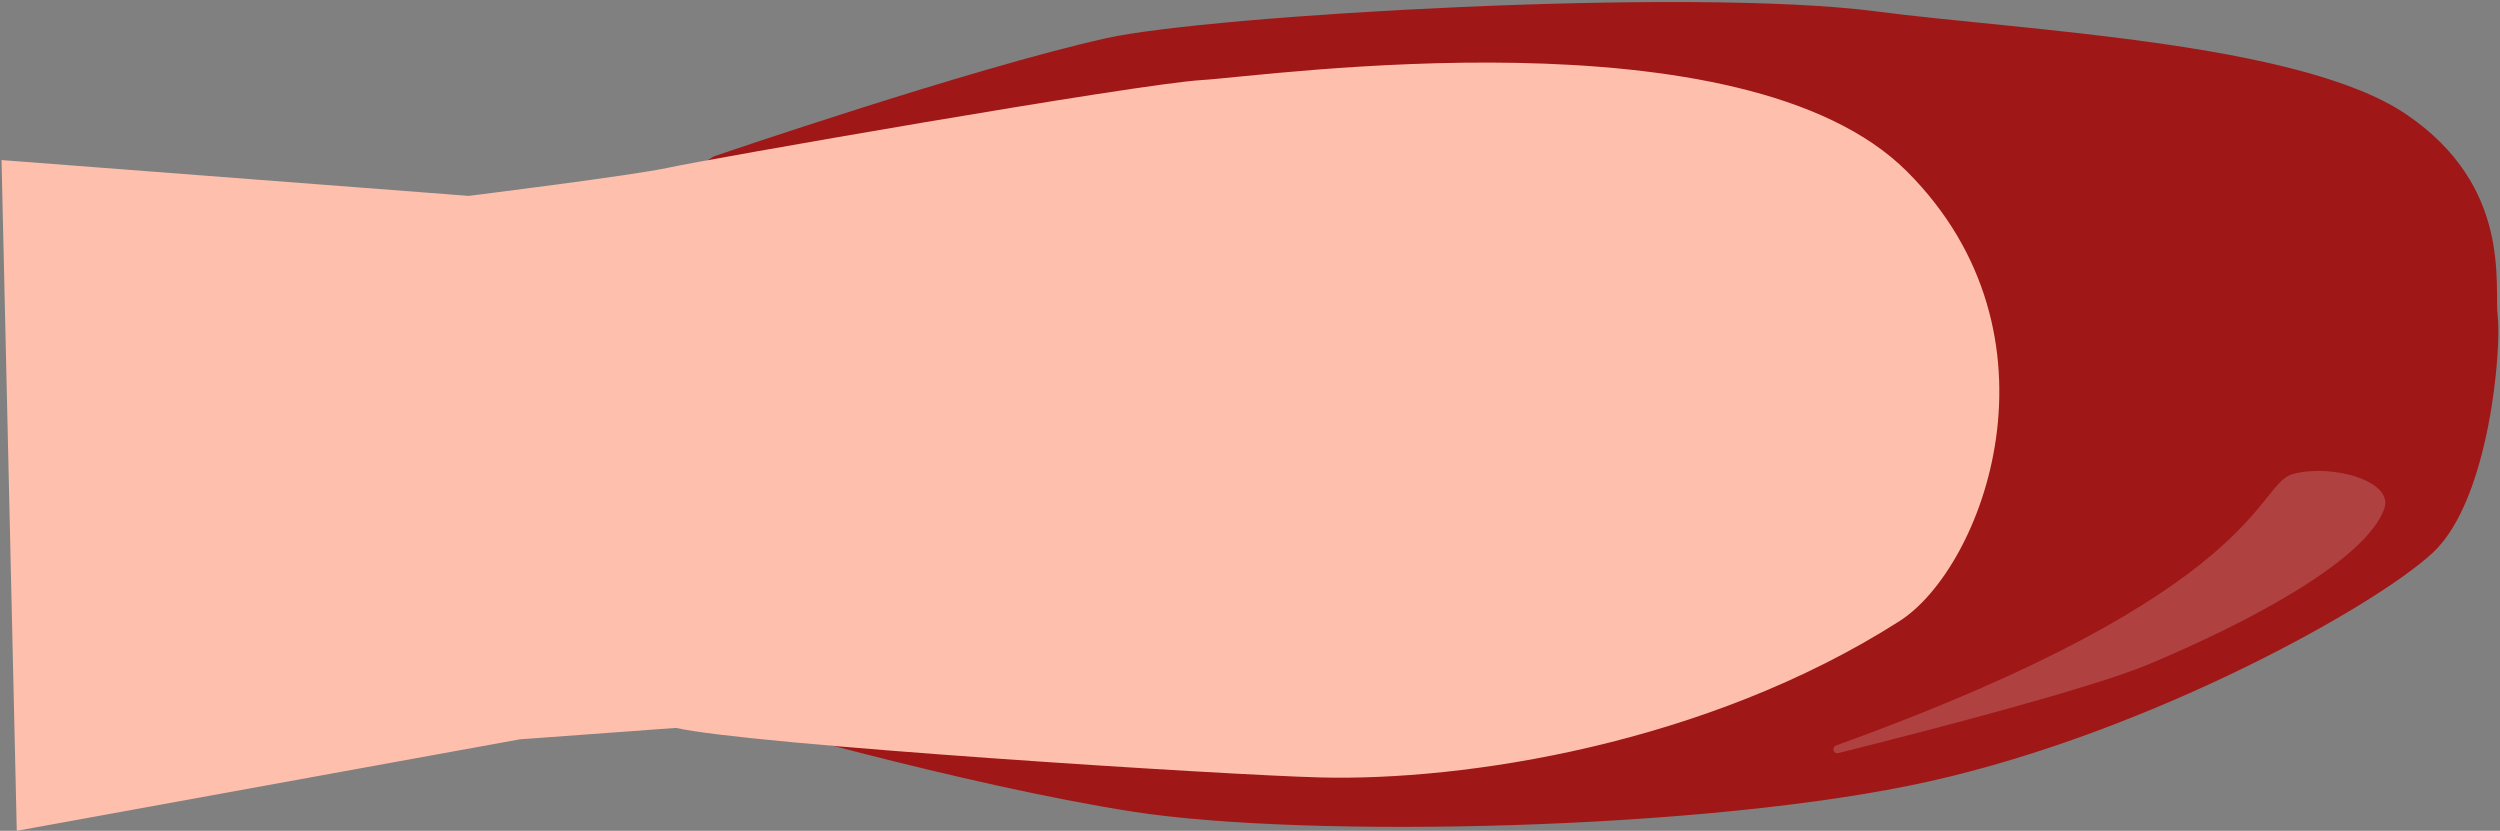 <?xml version="1.0" encoding="utf-8"?>
<!-- Generator: Adobe Illustrator 17.1.0, SVG Export Plug-In . SVG Version: 6.00 Build 0)  -->
<!DOCTYPE svg PUBLIC "-//W3C//DTD SVG 1.1//EN" "http://www.w3.org/Graphics/SVG/1.1/DTD/svg11.dtd">
<svg version="1.1" xmlns="http://www.w3.org/2000/svg" xmlns:xlink="http://www.w3.org/1999/xlink" x="0px" y="0px"
	 viewBox="0 0 328 109" enable-background="new 0 0 328 109" xml:space="preserve">
<rect x="0" y="0" width="328" height="109" fill="#808080" stroke="none"/>
<g id="Layer_1">
</g>
<g id="RED_SHOES">
	<g id="XMLID_14_">
		<path id="XMLID_38_" fill="#9F1717" d="M93.7,20.5c0,0,33.9-11.6,51.5-15.5c13.5-3,76.6-6.7,101-3.5c19,2.5,55.5,4,69.5,13.5
			s11.5,22.5,12,26.5s-1,24-8.5,31s-37,23.5-66,30s-82,7.5-104.5,4S95.2,94,95.2,94s-34-38-33.5-44S48.2,47.5,93.7,20.5z"/>
		<path id="XMLID_32_" fill="#FEBFAD" d="M61.5,25.7c0,0,21.7-2.7,26.2-3.7s61.5-11,70-11.5s71-9.5,92.5,12s10,52-1,59
			c-25.4,16.2-57.2,21-76,20.5c-12.3-0.3-75-4.3-84.5-6.5L68.2,97l-66,12l-2-88L61.5,25.7z"/>
		<path id="XMLID_30_" opacity="0.18" fill="#FFFFFF" d="M240.9,97.8c-0.6,0.2-0.4,1.2,0.3,1c12.8-3.2,33.1-8.5,40.6-11.6
			c14.3-6,28.6-13.9,31-20.4c1.4-3.7-6.9-6-12-4.6C296,63.5,296.9,77.6,240.9,97.8z"/>
	</g>
</g>
</svg>
